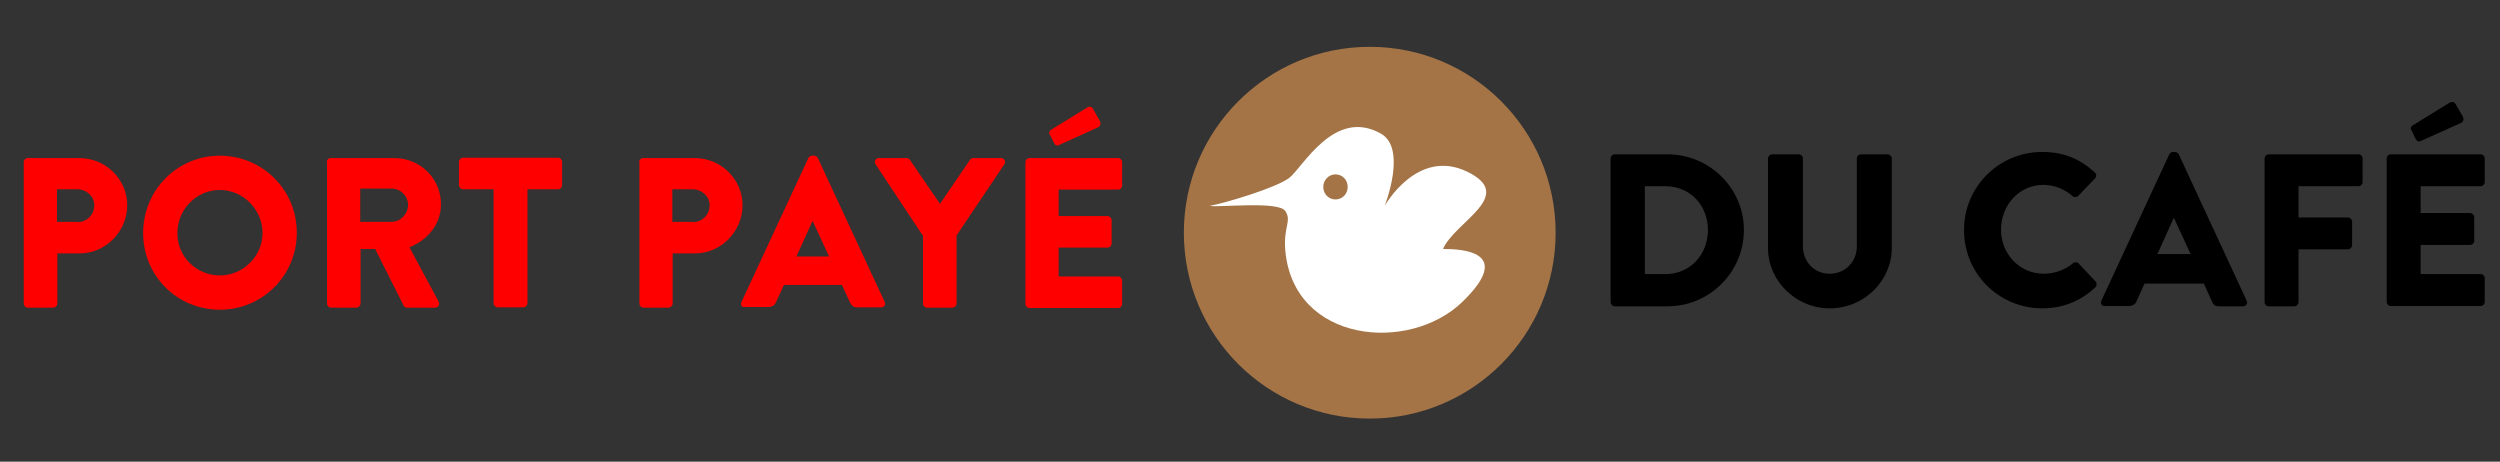 <?xml version="1.0" encoding="utf-8"?>
<!-- Generator: Adobe Illustrator 28.0.0, SVG Export Plug-In . SVG Version: 6.00 Build 0)  -->
<svg version="1.1" id="Ebene_1" xmlns="http://www.w3.org/2000/svg" xmlns:xlink="http://www.w3.org/1999/xlink" x="0px" y="0px"
	 viewBox="0 0 737 136.1" style="enable-background:new 0 0 737 136.1;" xml:space="preserve">
<rect x="0" y="0" width="737" height="136.1" fill="#333333" stroke="none"/>
<style type="text/css">
	.st0{fill:#A47446;}
	.st1{fill:#FFFFFF;}
	.st2{enable-background:new    ;}
	.st3{fill:#FF0000;}
</style>
<g>
	<g>
		<circle class="st0" cx="403.8" cy="68.6" r="54.8"/>
	</g>
	<path class="st1" d="M425.4,73.4c3.5-8.1,21.8-15.7,7.1-22.8c-14.7-7.1-24.3,10.1-24.3,10.1s6.7-16.9-1.1-21.3
		C393.3,31.6,384,49.5,380,52.5c-4.1,3-19,7.4-23.4,8.2c3,0.5,20.3-1.5,22.3,1.5s-0.6,4.6,0,11.6c2.4,27.3,36.5,30.4,52.2,15.2
		C446.7,73.9,430.5,73.4,425.4,73.4z M393.7,58.8c-2,0-3.6-1.6-3.6-3.7c0-2,1.6-3.7,3.6-3.7s3.6,1.6,3.6,3.7
		C397.3,57.2,395.7,58.8,393.7,58.8z"/>
</g>
<g class="st2">
	<path d="M474.8,46.7c0-0.6,0.5-1.2,1.2-1.2h15.6c12.4,0,22.5,10,22.5,22.3c0,12.4-10.1,22.5-22.5,22.5H476c-0.6,0-1.2-0.6-1.2-1.2
		V46.7z M491,80.8c7.2,0,12.5-5.7,12.5-13c0-7.2-5.2-12.9-12.5-12.9h-6.1v25.9H491z"/>
	<path d="M521.2,46.7c0-0.6,0.6-1.2,1.2-1.2h7.9c0.7,0,1.2,0.6,1.2,1.2v25.9c0,4.5,3.3,8.1,7.9,8.1c4.6,0,8-3.6,8-8.1V46.7
		c0-0.6,0.5-1.2,1.2-1.2h7.9c0.6,0,1.2,0.6,1.2,1.2v26.4c0,9.7-8.2,17.8-18.3,17.8c-10,0-18.2-8.1-18.2-17.8L521.2,46.7L521.2,46.7z
		"/>
	<path d="M602,44.8c6.4,0,11.1,2,15.5,6c0.6,0.5,0.6,1.3,0.1,1.8l-5,5.2c-0.4,0.4-1.2,0.4-1.6,0c-2.4-2.1-5.5-3.3-8.6-3.3
		c-7.2,0-12.5,6-12.5,13.2c0,7.1,5.4,13,12.6,13c3,0,6.3-1.1,8.6-3.1c0.4-0.4,1.3-0.4,1.7,0.1l5,5.3c0.4,0.4,0.4,1.3-0.1,1.7
		c-4.4,4.2-9.9,6.2-15.6,6.2c-12.8,0-23.1-10.2-23.1-23C578.9,55.2,589.2,44.8,602,44.8z"/>
	<path d="M619.5,88.6l20-43.1c0.2-0.4,0.6-0.7,1.1-0.7h0.6c0.4,0,0.9,0.3,1.1,0.7l20,43.1c0.4,0.8-0.1,1.7-1.1,1.7h-7
		c-1.2,0-1.7-0.4-2.2-1.6l-2.3-5.1h-17.5l-2.3,5.1c-0.3,0.8-1,1.5-2.3,1.5h-7C619.6,90.3,619.1,89.5,619.5,88.6z M645.8,74.9
		l-4.9-10.6h-0.1L636,74.9H645.8z"/>
	<path d="M667.6,46.7c0-0.6,0.5-1.2,1.2-1.2h26.5c0.7,0,1.2,0.6,1.2,1.2v7c0,0.6-0.5,1.2-1.2,1.2h-17.7v9.2h14.6
		c0.6,0,1.2,0.6,1.2,1.2v7c0,0.6-0.6,1.2-1.2,1.2h-14.6v15.6c0,0.6-0.6,1.2-1.2,1.2h-7.6c-0.7,0-1.2-0.6-1.2-1.2V46.7z"/>
	<path d="M703.6,46.7c0-0.6,0.5-1.2,1.2-1.2h26.5c0.7,0,1.2,0.6,1.2,1.2v7c0,0.6-0.5,1.2-1.2,1.2h-17.7v7.9h14.6
		c0.6,0,1.2,0.6,1.2,1.2v7c0,0.7-0.6,1.2-1.2,1.2h-14.6v8.6h17.7c0.7,0,1.2,0.6,1.2,1.2v7c0,0.6-0.5,1.2-1.2,1.2h-26.5
		c-0.7,0-1.2-0.6-1.2-1.2V46.7z M712.1,40.9l-1.3-2.7c-0.3-0.5,0.1-1,0.4-1.2l10.9-6.7c0.4-0.3,1.3-0.4,1.7,0.2l2.2,3.8
		c0.5,1,0.1,1.6-0.4,1.9L714,41.4C713,42,712.5,41.6,712.1,40.9z"/>
</g>
<g>
	<path class="st3" d="M7,47.8c0-0.6,0.5-1.2,1.2-1.2h15.2c7.8,0,14.1,6.3,14.1,13.9c0,7.8-6.4,14.2-14,14.2h-6.6v14.8
		c0,0.6-0.6,1.2-1.2,1.2H8.2c-0.7,0-1.2-0.6-1.2-1.2V47.8z M22.8,65.5c2.7,0,5-2.1,5-5c0-2.6-2.3-4.7-5-4.7h-6v9.6H22.8z"/>
	<path class="st3" d="M64.8,45.9c12.6,0,22.7,10.1,22.7,22.7S77.4,91.3,64.8,91.3s-22.6-10-22.6-22.6S52.2,45.9,64.8,45.9z
		 M64.8,81.2c6.9,0,12.6-5.7,12.6-12.5c0-6.9-5.7-12.7-12.6-12.7c-6.9,0-12.5,5.7-12.5,12.7C52.2,75.6,57.9,81.2,64.8,81.2z"/>
	<path class="st3" d="M96.3,47.8c0-0.6,0.5-1.2,1.2-1.2h18.8c7.6,0,13.7,6.1,13.7,13.6c0,5.8-3.8,10.5-9.3,12.7l8.6,16
		c0.4,0.8,0,1.8-1.1,1.8H120c-0.5,0-0.9-0.3-1-0.6l-8.4-16.7h-4.3v16.1c0,0.6-0.6,1.2-1.2,1.2h-7.5c-0.7,0-1.2-0.6-1.2-1.2V47.8z
		 M115.5,65.4c2.6,0,4.8-2.4,4.8-5c0-2.6-2.2-4.8-4.8-4.8h-9.3v9.8H115.5z"/>
	<path class="st3" d="M145.5,55.8h-9c-0.7,0-1.2-0.6-1.2-1.2v-6.9c0-0.6,0.5-1.2,1.2-1.2h28c0.7,0,1.2,0.6,1.2,1.2v6.9
		c0,0.6-0.5,1.2-1.2,1.2h-9v33.6c0,0.6-0.6,1.2-1.2,1.2h-7.6c-0.6,0-1.2-0.6-1.2-1.2V55.8z"/>
	<path class="st3" d="M188.4,47.8c0-0.6,0.5-1.2,1.2-1.2h15.2c7.8,0,14.1,6.3,14.1,13.9c0,7.8-6.4,14.2-14,14.2h-6.6v14.8
		c0,0.6-0.6,1.2-1.2,1.2h-7.4c-0.7,0-1.2-0.6-1.2-1.2V47.8z M204.2,65.5c2.7,0,5-2.1,5-5c0-2.6-2.3-4.7-5-4.7h-6v9.6H204.2z"/>
	<path class="st3" d="M218.6,89l19.7-42.4c0.2-0.4,0.6-0.7,1.1-0.7h0.6c0.4,0,0.9,0.3,1.1,0.7L260.8,89c0.4,0.8-0.1,1.6-1.1,1.6h-7
		c-1.1,0-1.6-0.4-2.2-1.6l-2.3-5h-17.1l-2.3,5c-0.3,0.8-1,1.5-2.3,1.5h-6.9C218.7,90.7,218.2,89.9,218.6,89z M244.4,75.6l-4.8-10.4
		h-0.1l-4.7,10.4H244.4z"/>
	<path class="st3" d="M272,69.4l-13.9-21c-0.5-0.8,0-1.8,1-1.8h8.2c0.5,0,0.8,0.3,1,0.6l8.8,12.9l8.8-12.9c0.2-0.3,0.4-0.6,1-0.6
		h8.2c1,0,1.5,1,1,1.8l-14.1,21v20.1c0,0.6-0.6,1.2-1.2,1.2h-7.5c-0.7,0-1.2-0.6-1.2-1.2V69.4z"/>
	<path class="st3" d="M302.3,47.8c0-0.6,0.5-1.2,1.2-1.2h26.1c0.7,0,1.2,0.6,1.2,1.2v6.9c0,0.6-0.5,1.2-1.2,1.2h-17.5v7.8h14.4
		c0.6,0,1.2,0.6,1.2,1.2v6.9c0,0.7-0.6,1.2-1.2,1.2h-14.4v8.5h17.5c0.7,0,1.2,0.6,1.2,1.2v6.9c0,0.6-0.5,1.2-1.2,1.2h-26.1
		c-0.7,0-1.2-0.6-1.2-1.2V47.8z M310.7,42.1l-1.3-2.6c-0.3-0.5,0.1-0.9,0.4-1.2l10.7-6.6c0.4-0.3,1.3-0.4,1.6,0.2l2.1,3.7
		c0.5,0.9,0.1,1.6-0.4,1.9l-11.5,5.2C311.5,43.2,311,42.7,310.7,42.1z"/>
</g>
</svg>

